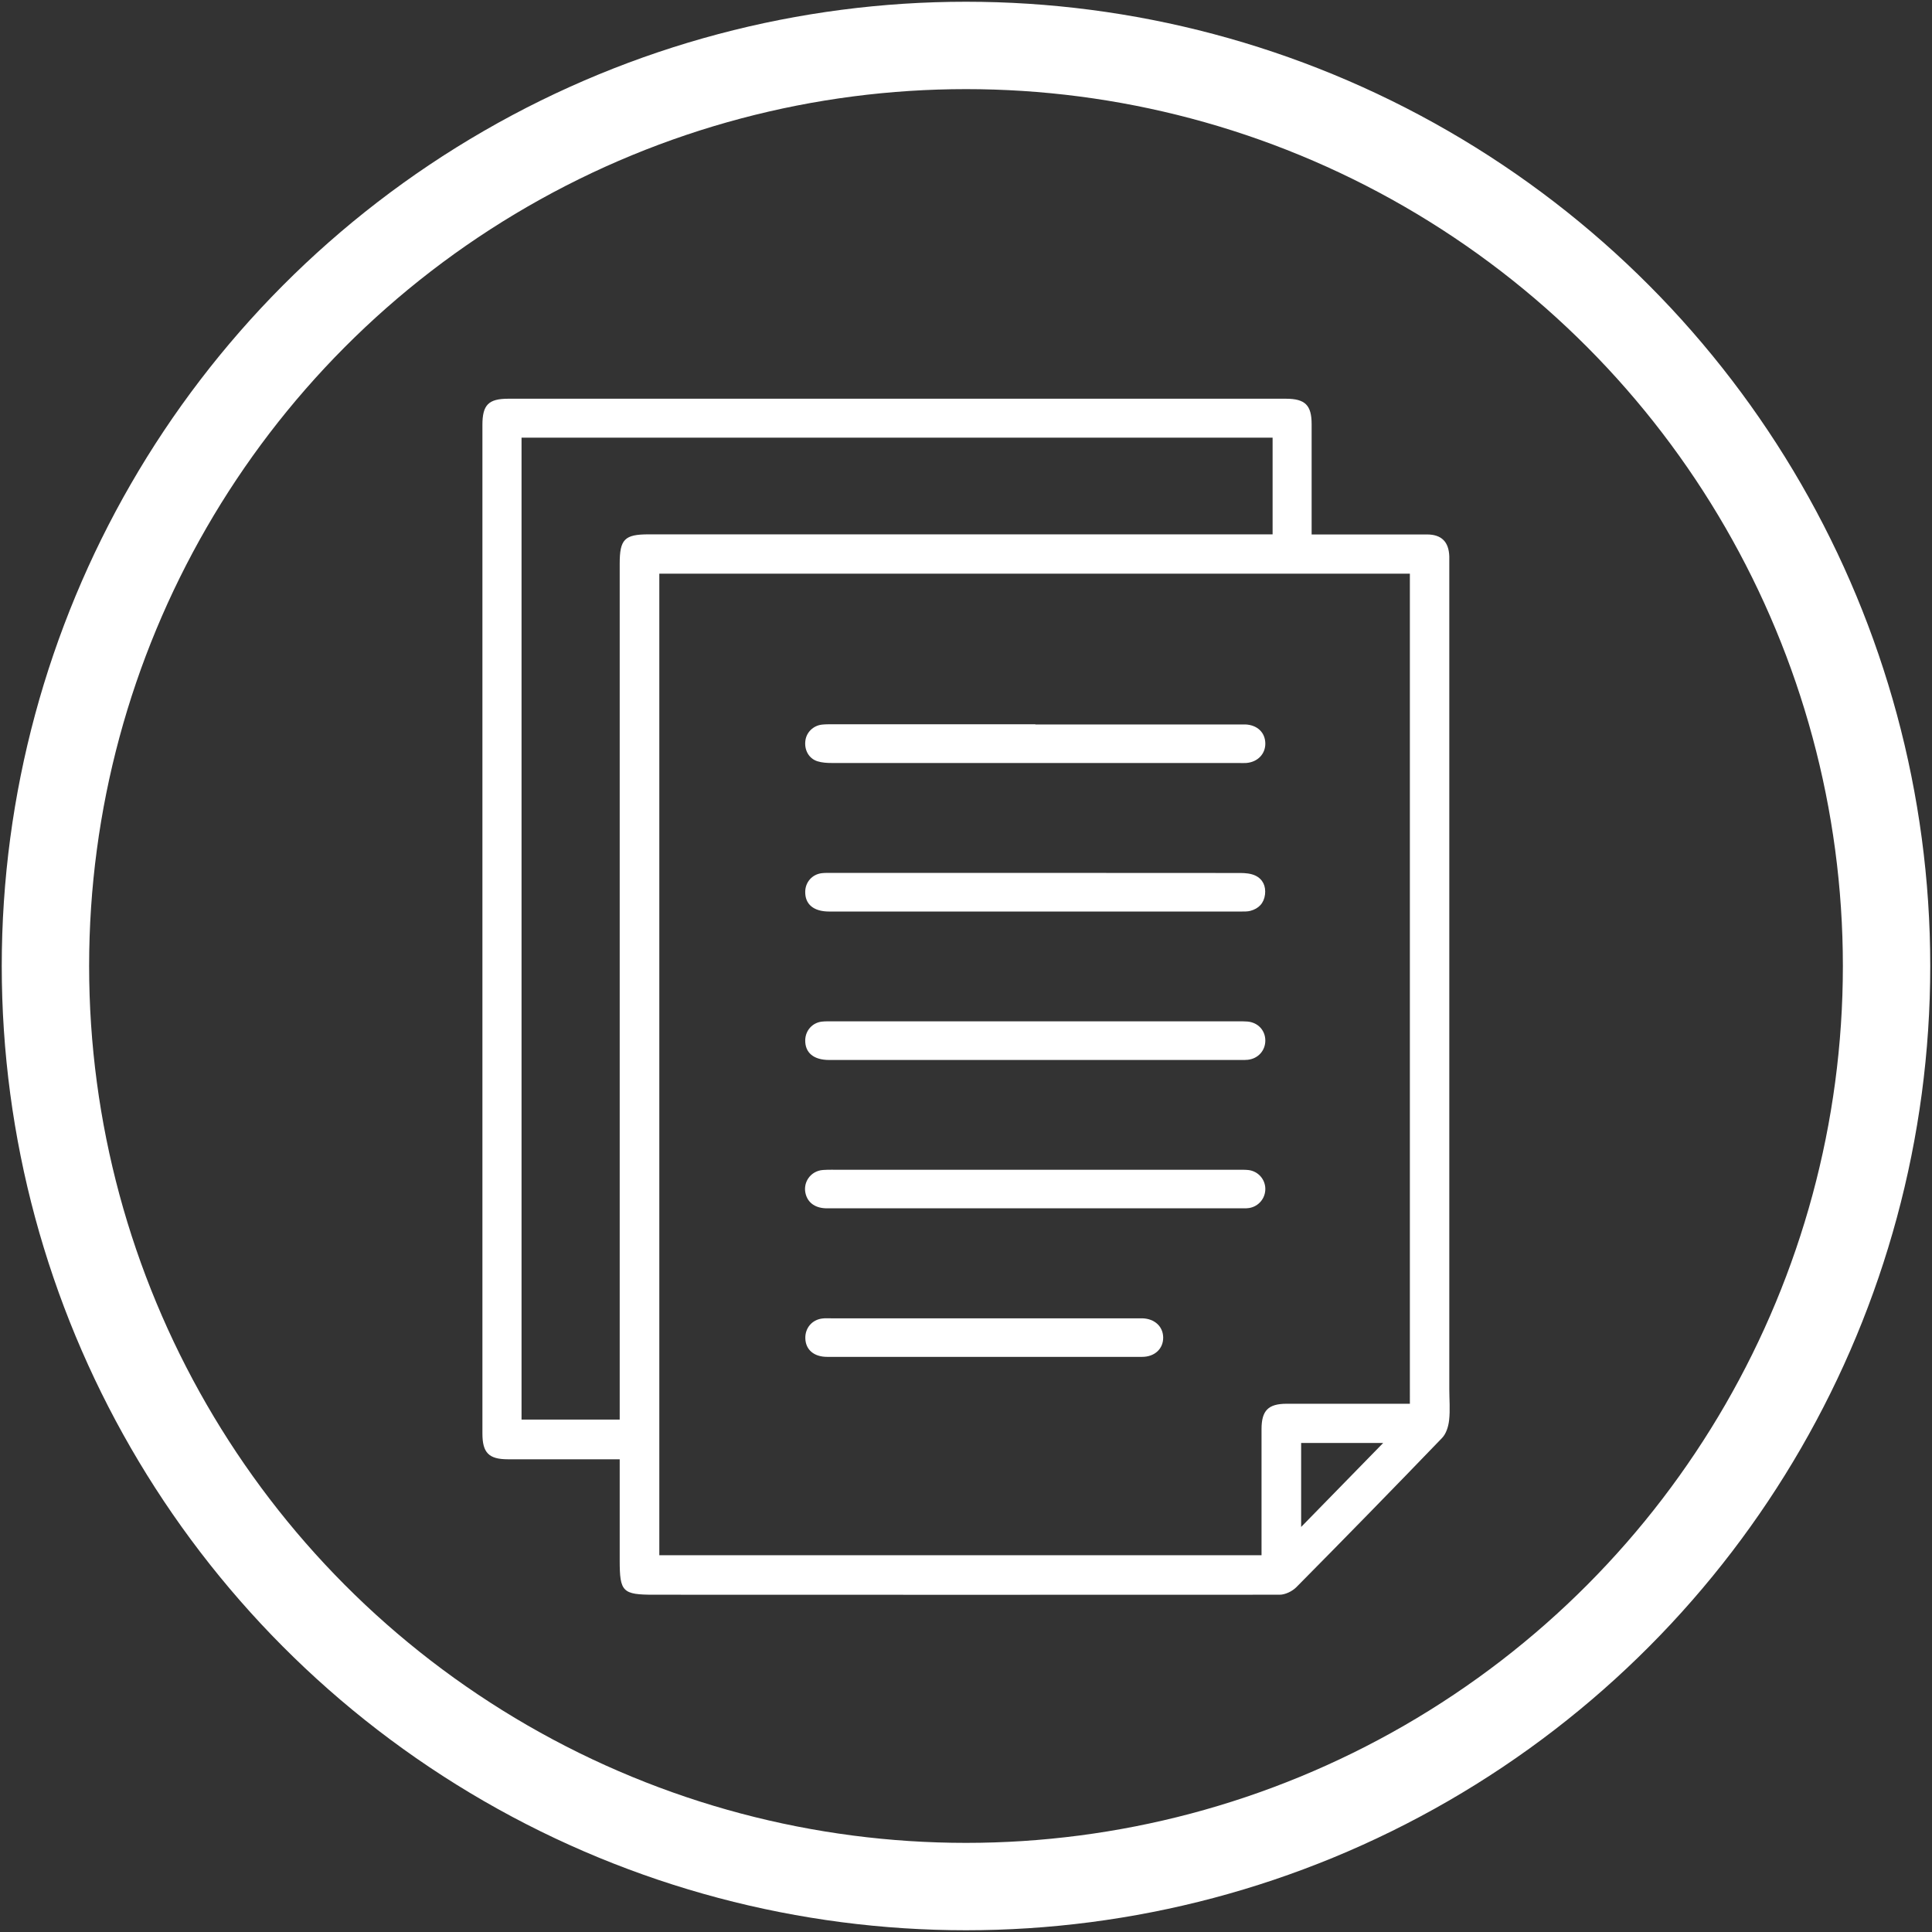 <?xml version="1.0" encoding="UTF-8"?>
<svg id="_レイヤー_1" data-name="レイヤー 1" xmlns="http://www.w3.org/2000/svg" viewBox="0 0 199 199">
  <rect x="0" y="0" width="199" height="199" fill="#333333" stroke="none"/>
  <defs>
    <style>
      .cls-1 {
        fill: #fff;
      }

      .cls-2 {
        fill: none;
        stroke: #fff;
        stroke-miterlimit: 10;
        stroke-width: 9px;
      }
    </style>
  </defs>
  <path class="cls-1" d="m135.11,55.05c.44,0,.76,0,1.08,0,3.6,0,7.19,0,10.79,0,1.5,0,2.25.76,2.3,2.26,0,.3,0,.6,0,.9,0,28.28,0,56.56,0,84.85,0,1.08.1,2.17-.02,3.23-.07.64-.3,1.39-.73,1.83-4.97,5.16-9.97,10.28-15.01,15.37-.42.42-1.14.77-1.72.77-21.48.02-42.96,0-64.44,0-3.24,0-3.53-.29-3.53-3.54,0-3.12,0-6.23,0-9.35v-1.06h-1.08c-3.48,0-6.95,0-10.43,0-1.97,0-2.63-.67-2.63-2.65,0-34.63,0-69.27,0-103.9,0-2.06.63-2.69,2.67-2.69,26.69,0,53.39,0,80.08,0,1.99,0,2.66.66,2.66,2.62,0,3.74,0,7.49,0,11.37Zm10.11,4.04h-77.31v101.1h62.03v-1.12c0-3.95,0-7.91,0-11.86,0-1.92.69-2.62,2.59-2.62,3.89,0,7.79,0,11.68,0,.32,0,.64,0,1.01,0V59.09Zm-81.39,87.14v-1.36c0-28.94,0-57.87,0-86.81,0-2.51.5-3.02,2.97-3.02,21.06,0,42.12,0,63.18,0,.37,0,.74,0,1.1,0v-9.96H53.72v101.14h10.11Zm70.19,11.05c2.87-2.94,5.61-5.74,8.45-8.65h-8.45v8.65Z"/>
  <path class="cls-1" d="m106.64,74.62c6.92,0,13.83,0,20.75,0,.3,0,.6,0,.9,0,1.22.06,2.02.83,2.04,1.94.02,1.1-.79,1.94-1.97,2.03-.27.02-.54,0-.81,0-13.95,0-27.9,0-41.86,0-.5,0-1.03-.03-1.5-.18-.9-.29-1.37-1.19-1.23-2.15.12-.84.8-1.51,1.68-1.62.36-.04.72-.04,1.08-.04,6.98,0,13.95,0,20.93,0Z"/>
  <path class="cls-1" d="m106.64,89.91c7.04,0,14.07,0,21.11.01.52,0,1.1.05,1.56.27.77.37,1.09,1.09.99,1.94-.11.9-.65,1.46-1.51,1.69-.31.08-.65.07-.98.07-14.13,0-28.26,0-42.4,0-1.61,0-2.5-.75-2.47-2.06.02-.98.72-1.77,1.7-1.89.35-.04.72-.03,1.08-.03,6.98,0,13.95,0,20.93,0Z"/>
  <path class="cls-1" d="m106.65,105.2c6.95,0,13.89,0,20.84,0,.33,0,.66-.01.99.02,1.08.09,1.84.89,1.85,1.94.01,1.04-.73,1.88-1.8,2-.24.03-.48.02-.72.02-14.13,0-28.27,0-42.4,0-1.61,0-2.5-.75-2.47-2.06.03-.98.73-1.77,1.7-1.89.35-.04.72-.03,1.08-.03,6.98,0,13.95,0,20.93,0Z"/>
  <path class="cls-1" d="m106.7,120.49c6.98,0,13.95,0,20.93,0,.33,0,.66-.01.99.03.97.13,1.68.93,1.71,1.89.03,1-.68,1.86-1.67,2.02-.18.03-.36.03-.54.03-14.31,0-28.62,0-42.94,0-1.13,0-1.9-.51-2.17-1.39-.38-1.23.46-2.47,1.77-2.56.6-.04,1.2-.02,1.8-.02,6.71,0,13.41,0,20.12,0Z"/>
  <path class="cls-1" d="m101.37,139.76c-5.39,0-10.78,0-16.17,0-1.37,0-2.22-.74-2.25-1.91-.03-1.06.69-1.91,1.74-2.04.3-.04.6-.02.9-.02,10.51,0,21.03,0,31.54,0,.18,0,.36,0,.54,0,1.25.04,2.12.83,2.14,1.96.02,1.16-.86,2.01-2.17,2.01-5.42.01-10.84,0-16.26,0Z"/>
  <circle class="cls-2" cx="99.5" cy="99.5" r="94.82"/>
</svg>